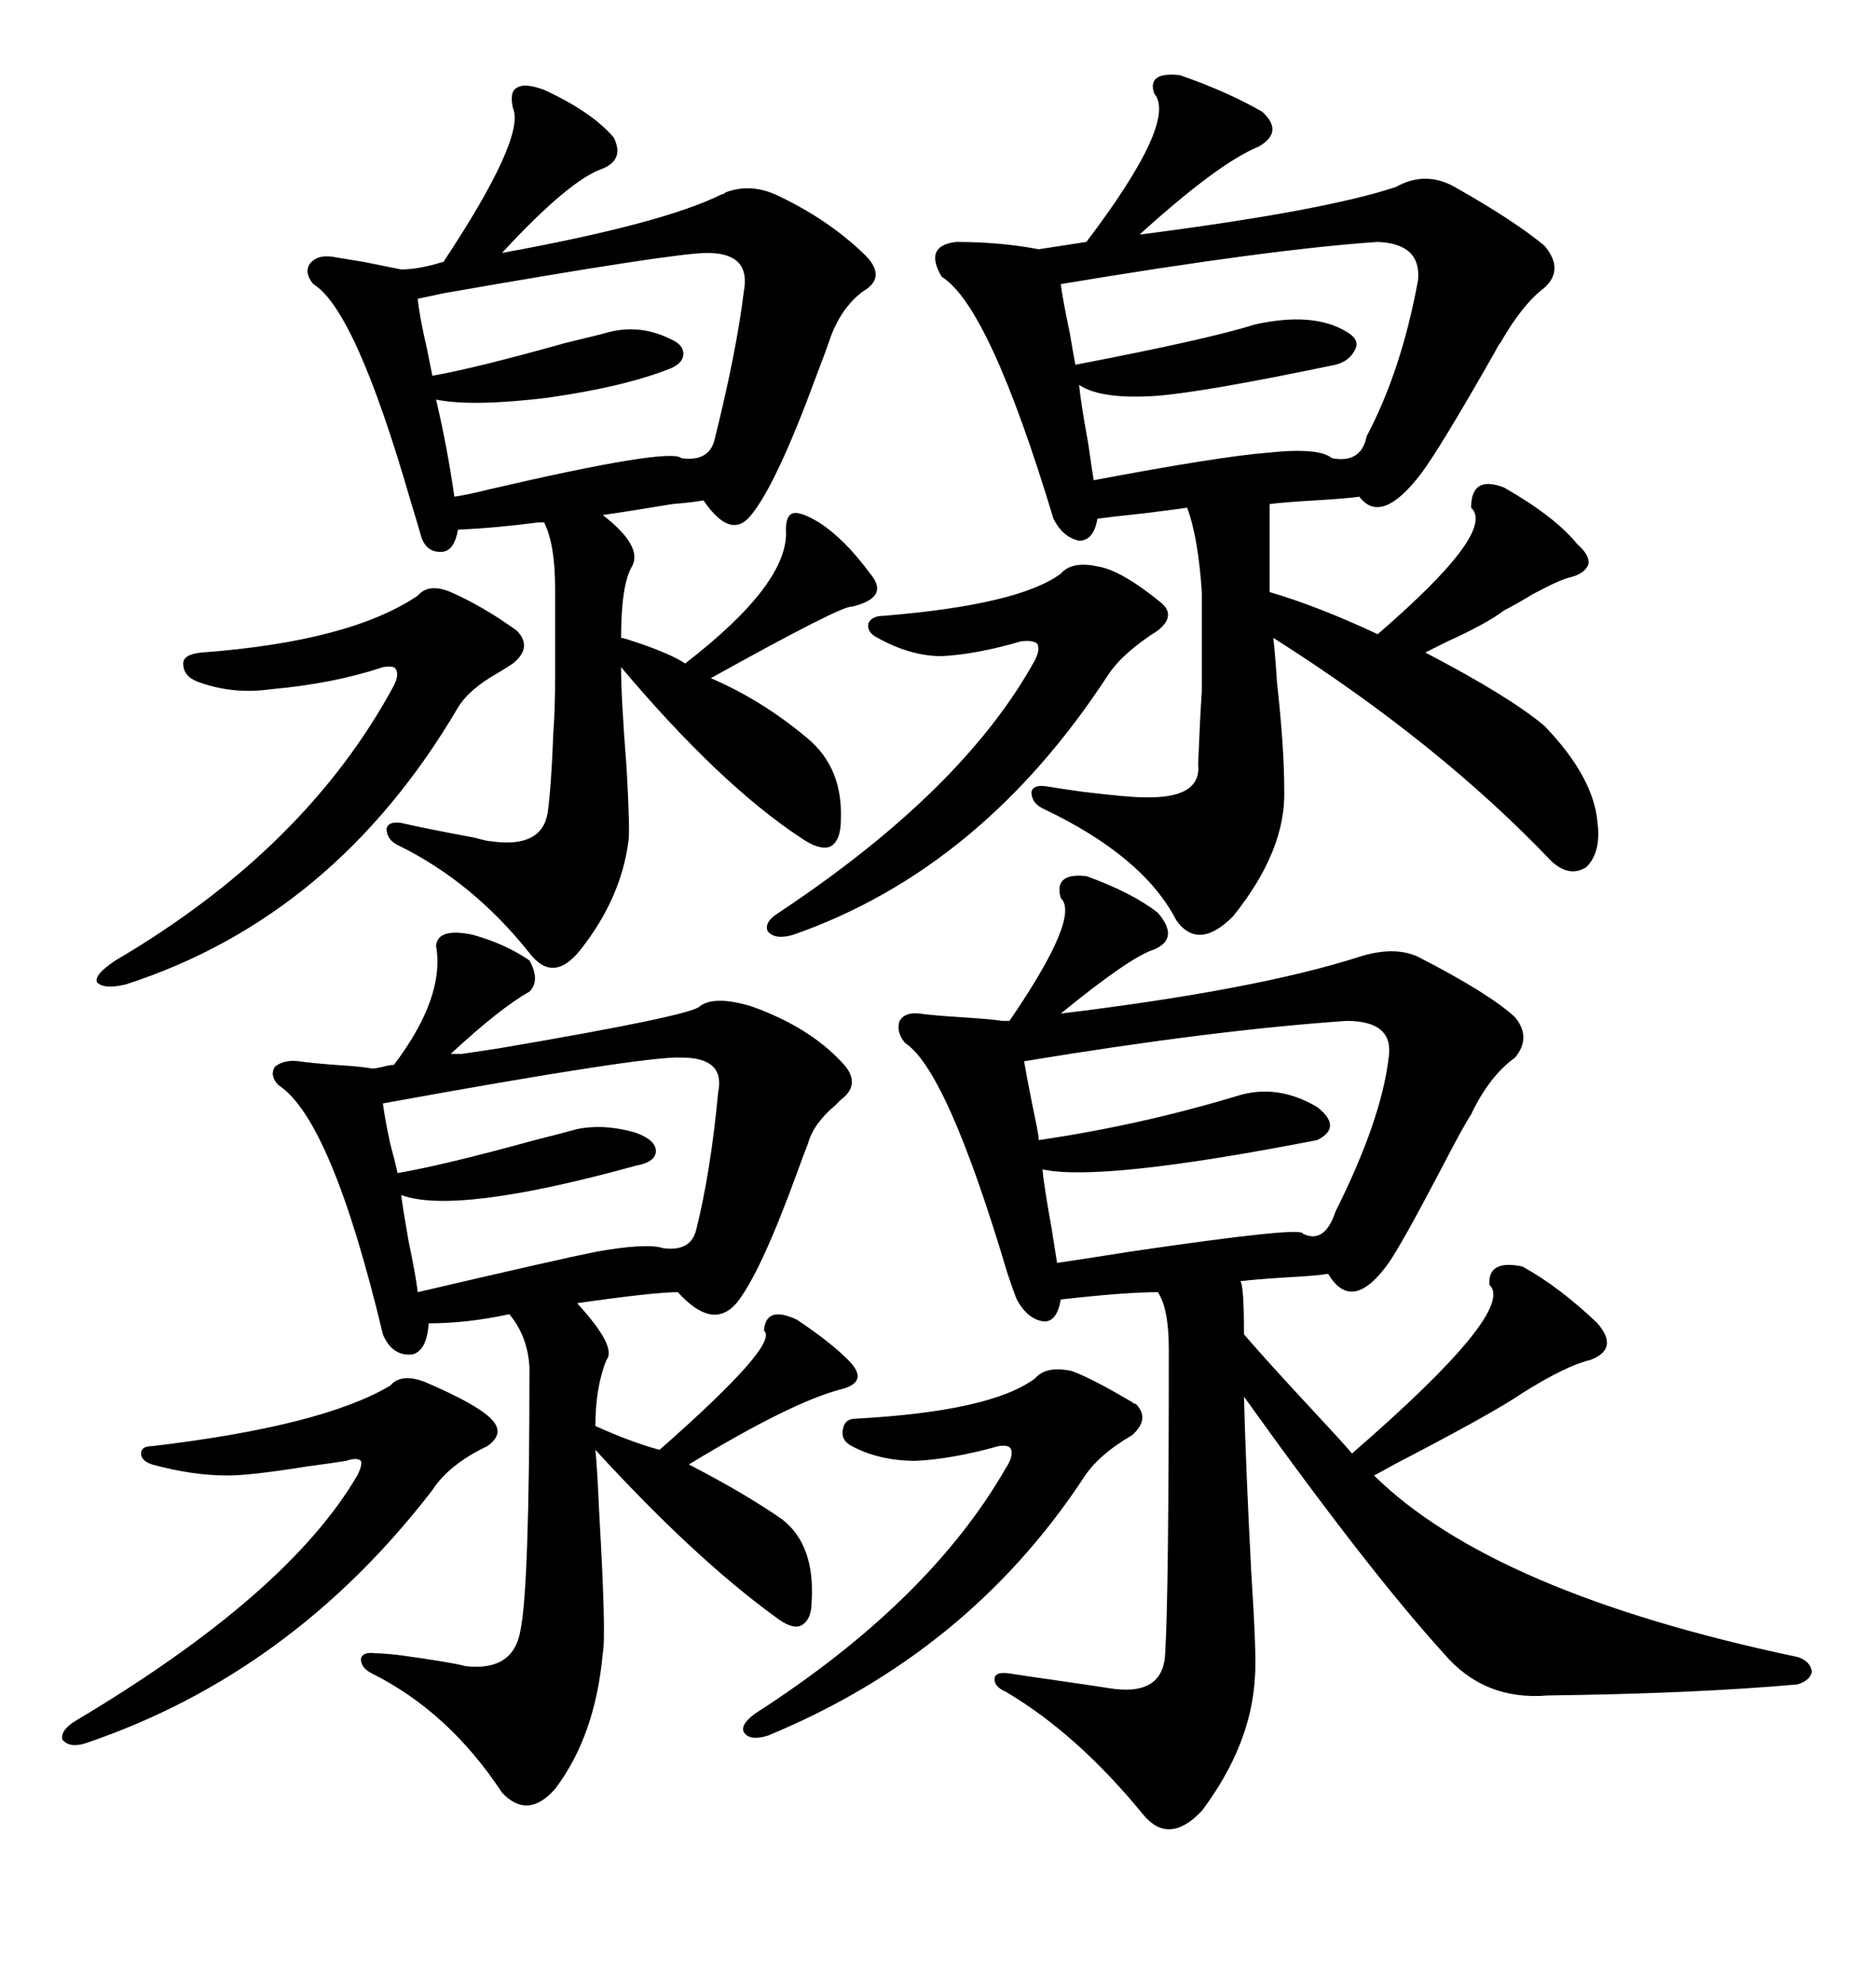 <svg xmlns="http://www.w3.org/2000/svg" xmlns:xlink="http://www.w3.org/1999/xlink" width="300" height="317.285"><path d="M147.07 162.01L147.07 162.01Q149.12 162.30 153.81 162.60L153.81 162.60Q158.50 162.89 160.25 163.18L160.25 163.18L161.43 163.18Q172.85 146.48 169.63 143.55L169.63 143.55Q168.46 139.45 173.73 140.04L173.73 140.04Q181.05 142.68 185.16 145.90L185.16 145.90Q188.67 150 184.57 151.76L184.57 151.76Q180.76 152.93 169.63 162.01L169.63 162.01Q200.98 158.20 217.38 152.93L217.38 152.93Q222.95 151.17 226.76 152.93L226.76 152.93Q238.18 158.79 242.29 162.60L242.29 162.60Q244.92 165.82 242.29 169.04L242.29 169.04Q238.18 171.97 235.25 178.13L235.25 178.13Q234.08 179.88 230.27 187.21L230.27 187.21Q224.12 198.93 222.07 201.86L222.07 201.86Q216.21 210.06 212.40 203.61L212.40 203.61Q210.64 203.91 205.37 204.20L205.37 204.20Q200.68 204.49 198.34 204.79L198.34 204.79Q198.93 205.37 198.93 213.28L198.93 213.28Q202.44 217.38 210.35 225.88L210.35 225.88Q214.45 230.27 216.21 232.32L216.21 232.32Q242.58 209.47 238.18 205.37L238.18 205.37Q237.89 201.27 243.46 202.44L243.46 202.44Q249.32 205.66 255.47 211.52L255.47 211.52Q258.98 215.63 254.30 217.38L254.30 217.38Q250.49 218.26 243.46 222.66L243.46 222.66Q238.77 225.88 222.95 234.08L222.95 234.08Q220.90 235.25 219.73 235.84L219.73 235.84Q238.77 254.59 287.40 264.84L287.40 264.84Q289.45 265.43 289.75 267.19L289.75 267.19Q289.45 268.65 287.40 269.24L287.40 269.24Q271.00 270.70 247.56 271.00L247.56 271.00Q237.30 271.88 230.86 264.26L230.86 264.26Q218.85 251.07 198.93 223.24L198.93 223.24Q199.22 234.67 200.10 251.37L200.10 251.37Q200.98 264.84 200.68 268.07L200.68 268.07Q200.10 278.91 192.19 289.45L192.19 289.45Q186.91 295.02 182.81 290.04L182.81 290.04Q172.27 277.15 160.84 270.41L160.84 270.41Q158.79 269.53 159.08 268.07L159.08 268.07Q159.38 267.19 161.43 267.48L161.43 267.48Q163.18 267.77 169.34 268.65L169.34 268.65Q175.49 269.53 177.25 269.82L177.25 269.82Q186.04 271.29 186.33 264.26L186.33 264.26Q186.91 254.59 186.91 215.63L186.91 215.63Q186.91 209.18 185.16 206.54L185.16 206.54Q179.88 206.54 169.63 207.71L169.63 207.71Q169.04 211.23 166.99 211.23L166.99 211.23Q164.36 210.94 162.60 207.71L162.60 207.71Q162.01 206.25 161.13 203.61L161.13 203.61Q151.46 171.09 144.73 166.70L144.73 166.70Q143.26 164.94 143.85 163.18L143.85 163.18Q144.73 161.72 147.07 162.01ZM188.67 12.01L188.67 12.01Q196.29 14.65 201.86 17.87L201.86 17.87Q205.37 21.09 201.27 23.44L201.27 23.44Q194.82 26.07 182.23 37.50L182.23 37.50Q211.82 33.69 223.24 29.88L223.24 29.88Q227.93 27.25 232.62 29.88L232.62 29.88Q241.99 35.16 246.97 39.26L246.97 39.26Q250.20 43.07 246.97 46.00L246.97 46.00Q243.46 48.63 239.94 54.79L239.94 54.79Q239.65 55.08 239.06 56.25L239.06 56.25Q230.57 71.19 227.34 75.59L227.34 75.59Q220.90 84.08 217.38 79.39L217.38 79.39Q215.33 79.69 210.35 79.98L210.35 79.98Q205.37 80.27 203.03 80.57L203.03 80.57L203.03 94.63Q210.94 96.97 220.31 101.37L220.31 101.37Q239.36 84.96 235.25 81.15L235.25 81.15Q235.25 75.88 240.53 77.93L240.53 77.93Q248.73 82.62 252.25 87.01L252.25 87.01Q254.30 88.77 254.00 90.23L254.00 90.23Q253.42 91.70 251.07 92.29L251.07 92.29Q249.61 92.58 245.21 94.92L245.21 94.92Q242.29 96.68 240.53 97.56L240.53 97.56Q237.89 99.61 231.45 102.54L231.45 102.54Q229.10 103.71 227.93 104.30L227.93 104.30Q241.41 111.33 246.97 116.02L246.97 116.02Q254.88 124.22 255.47 131.54L255.47 131.54Q256.05 136.23 253.71 138.57L253.71 138.57Q251.07 140.33 248.14 137.70L248.14 137.70Q229.98 118.65 203.61 101.95L203.61 101.95Q203.91 104.30 204.20 108.98L204.20 108.98Q205.37 119.53 205.37 126.27L205.37 126.27Q205.66 135.94 197.17 146.48L197.17 146.48Q191.60 152.05 188.09 147.07L188.09 147.07Q182.81 136.82 166.70 129.20L166.70 129.20Q164.94 128.32 164.94 126.56L164.94 126.56Q165.23 125.39 167.29 125.68L167.29 125.68Q169.04 125.98 173.14 126.56L173.14 126.56Q180.47 127.44 182.81 127.44L182.81 127.44Q192.19 127.73 191.60 122.17L191.60 122.17Q191.89 114.84 192.19 110.45L192.19 110.45Q192.19 107.23 192.19 94.63L192.19 94.63Q191.60 85.84 189.84 81.15L189.84 81.15Q187.79 81.45 183.11 82.03L183.11 82.03Q177.54 82.62 175.49 82.91L175.49 82.91Q174.90 86.43 172.56 86.43L172.56 86.43Q169.92 85.84 168.46 82.91L168.46 82.91Q158.20 48.93 150.59 44.24L150.59 44.24Q147.66 39.26 152.93 38.67L152.93 38.67Q159.96 38.67 166.11 39.84L166.11 39.84L173.73 38.67Q188.38 19.34 184.57 14.94L184.57 14.94Q183.40 11.43 188.67 12.01ZM53.03 41.02L53.03 41.02Q54.79 41.31 58.30 41.89L58.30 41.89Q62.70 42.77 64.16 43.07L64.16 43.07Q66.50 43.07 69.73 42.19L69.73 42.19Q70.61 41.89 70.90 41.89L70.90 41.89Q84.08 21.97 82.03 17.29L82.03 17.29Q81.45 14.65 82.62 14.06L82.62 14.06Q83.79 13.18 87.01 14.36L87.01 14.36Q94.63 17.87 98.14 21.97L98.14 21.97Q99.90 25.49 96.39 26.95L96.39 26.95Q91.11 28.71 80.27 40.43L80.27 40.43Q106.05 35.74 115.43 31.05L115.43 31.05Q115.72 31.05 116.02 30.76L116.02 30.76Q119.82 29.30 123.93 31.05L123.93 31.05Q132.13 34.86 137.99 40.43L137.99 40.43Q142.09 44.24 137.99 46.58L137.99 46.58Q134.47 49.22 132.71 54.20L132.71 54.20Q132.13 55.96 130.66 59.77L130.66 59.77Q124.22 77.34 120.12 82.32L120.12 82.32Q116.89 86.43 112.50 79.98L112.50 79.98Q111.04 80.27 107.52 80.57L107.52 80.57Q100.49 81.74 96.39 82.32L96.39 82.32Q102.83 87.30 101.07 90.53L101.07 90.53Q99.32 93.46 99.32 101.95L99.32 101.95Q99.61 101.95 100.49 102.25L100.49 102.25Q106.93 104.30 109.57 106.05L109.57 106.05Q126.27 93.16 125.68 84.67L125.68 84.67Q125.68 82.32 126.86 82.03L126.86 82.03Q128.03 81.74 130.96 83.50L130.96 83.50Q135.06 86.13 139.16 91.70L139.16 91.70Q142.38 95.51 136.23 96.97L136.23 96.97Q134.77 96.68 113.67 108.40L113.67 108.40Q121.88 111.91 129.20 118.07L129.20 118.07Q134.77 122.75 134.47 130.96L134.47 130.96Q134.47 134.47 132.71 135.35L132.71 135.35Q130.96 135.94 128.03 133.89L128.03 133.89Q115.14 125.39 99.32 106.64L99.32 106.64Q99.32 111.62 100.20 122.75L100.20 122.75Q100.78 133.01 100.49 134.47L100.49 134.47Q99.32 143.55 92.87 151.76L92.87 151.76Q88.48 157.32 84.67 152.34L84.67 152.34Q75.59 140.92 63.57 135.06L63.57 135.06Q61.82 134.18 61.82 132.42L61.82 132.42Q62.11 131.25 64.16 131.54L64.16 131.54Q67.97 132.42 75.88 133.89L75.88 133.89Q77.93 134.47 78.52 134.47L78.52 134.47Q86.72 135.64 87.60 129.79L87.60 129.79Q88.18 125.39 88.48 117.19L88.48 117.19Q88.77 113.38 88.77 108.11L88.77 108.11Q88.77 103.42 88.77 94.04L88.77 94.04Q88.77 87.01 87.01 83.50L87.01 83.50Q86.72 83.50 86.13 83.50L86.13 83.50Q79.39 84.38 73.24 84.67L73.24 84.67Q72.66 87.89 70.90 88.18L70.90 88.18Q68.26 88.48 67.38 85.84L67.38 85.84Q66.80 83.79 65.63 79.98L65.63 79.98Q56.84 49.51 50.10 45.41L50.10 45.41Q48.63 43.65 49.51 42.19L49.51 42.19Q50.68 40.72 53.03 41.02ZM72.07 168.46L73.83 168.46Q75.88 168.16 79.69 167.58L79.69 167.58Q110.74 162.30 111.91 160.84L111.91 160.84Q114.26 159.08 120.12 160.84L120.12 160.84Q129.20 164.06 134.47 169.63L134.47 169.63Q137.99 173.14 134.47 175.78L134.47 175.78Q134.18 176.07 133.59 176.66L133.59 176.66Q130.08 179.59 129.20 182.81L129.20 182.81Q128.61 184.28 127.44 187.50L127.44 187.50Q121.58 203.61 117.77 208.30L117.77 208.30Q113.96 212.70 108.40 206.54L108.40 206.54Q104.59 206.54 92.29 208.30L92.29 208.30Q98.73 215.33 96.97 217.38L96.97 217.38Q95.21 221.78 95.21 227.93L95.21 227.93Q101.07 230.57 105.47 231.74L105.47 231.74Q124.80 214.75 122.17 212.70L122.17 212.70Q122.46 208.59 127.44 210.94L127.44 210.94Q132.71 214.45 135.64 217.38L135.64 217.38Q137.40 219.14 137.11 220.31L137.11 220.31Q136.82 221.48 134.47 222.07L134.47 222.07Q126.56 224.12 110.16 234.08L110.16 234.08Q119.24 238.77 125.10 242.87L125.10 242.87Q130.37 246.97 129.79 256.05L129.79 256.05Q129.79 258.98 128.03 259.86L128.03 259.86Q126.56 260.45 123.93 258.40L123.93 258.40Q111.04 249.02 95.21 231.74L95.21 231.74Q95.51 234.67 95.80 241.41L95.80 241.41Q96.97 261.62 96.39 264.26L96.39 264.26Q95.21 277.44 88.77 285.94L88.77 285.94Q84.38 290.92 80.27 286.52L80.27 286.52Q71.78 273.63 59.47 267.48L59.47 267.48Q57.71 266.60 57.71 265.14L57.71 265.14Q58.01 263.96 60.06 264.26L60.06 264.26Q61.23 264.26 63.87 264.55L63.87 264.55Q72.36 265.72 74.41 266.31L74.41 266.31Q82.03 267.19 83.20 260.74L83.20 260.74Q84.67 254.00 84.67 218.55L84.67 218.55Q84.38 213.57 81.45 210.06L81.45 210.06Q74.71 211.52 68.55 211.52L68.55 211.52Q68.26 215.92 65.92 216.50L65.92 216.50Q62.70 216.80 61.23 213.28L61.23 213.28Q53.03 179.00 44.53 173.44L44.53 173.44Q43.07 171.97 43.95 170.51L43.95 170.51Q45.41 169.34 47.75 169.63L47.75 169.63Q49.80 169.92 53.61 170.21L53.61 170.21Q58.30 170.51 59.47 170.80L59.47 170.80Q60.06 170.80 61.23 170.51L61.23 170.51Q62.40 170.21 62.99 170.21L62.99 170.21Q71.19 159.38 69.73 151.17L69.73 151.17Q70.02 148.24 75.59 149.41L75.59 149.41Q80.86 150.88 84.67 153.52L84.67 153.52Q86.43 156.74 84.67 158.50L84.67 158.50Q79.98 161.13 72.07 168.46L72.07 168.46ZM215.33 163.18L215.33 163.18Q193.95 164.65 163.77 169.63L163.77 169.63Q164.36 173.14 165.82 180.18L165.82 180.18Q166.11 181.64 166.11 182.23L166.11 182.23Q182.23 179.88 197.75 175.20L197.75 175.20Q204.20 173.14 210.64 176.95L210.64 176.95Q214.75 180.18 210.64 182.23L210.64 182.23Q176.07 188.96 166.70 186.91L166.70 186.91Q166.99 189.84 168.16 196.29L168.16 196.29Q168.75 200.10 169.04 201.86L169.04 201.86Q173.14 201.27 180.47 200.10L180.47 200.10Q208.30 196.00 208.30 197.17L208.30 197.17Q211.82 198.93 213.57 193.65L213.57 193.65Q220.90 179.00 222.07 169.04L222.07 169.04Q222.95 163.18 215.33 163.18ZM220.31 38.67L220.31 38.67Q203.03 39.84 169.63 45.41L169.63 45.41Q169.92 47.75 171.09 53.32L171.09 53.32Q171.68 56.84 171.97 58.30L171.97 58.30Q193.36 54.20 200.68 51.86L200.68 51.86Q210.06 49.80 215.33 53.03L215.33 53.03Q217.38 54.20 216.80 55.66L216.80 55.66Q215.92 57.71 213.57 58.30L213.57 58.30Q192.48 62.70 184.86 63.28L184.86 63.28Q176.07 63.87 172.56 61.52L172.56 61.52Q172.85 64.45 174.02 70.90L174.02 70.90Q174.61 75 174.90 76.76L174.90 76.76Q195.12 72.95 202.73 72.36L202.73 72.36Q210.94 71.48 212.99 73.24L212.99 73.24Q217.68 74.12 218.55 69.73L218.55 69.73Q224.12 59.18 226.76 44.82L226.76 44.82Q227.34 38.96 220.31 38.67ZM113.09 40.43L113.09 40.43Q107.81 40.43 70.90 46.88L70.90 46.88Q68.26 47.46 66.80 47.75L66.80 47.75Q67.09 50.68 68.26 55.66L68.26 55.66Q68.85 58.59 69.14 60.06L69.14 60.06Q75.88 58.89 90.53 54.79L90.53 54.79Q95.51 53.61 97.56 53.03L97.56 53.03Q102.54 51.86 107.23 54.20L107.23 54.20Q109.28 55.08 109.28 56.54L109.28 56.54Q109.28 58.01 107.23 58.89L107.23 58.89Q99.90 61.82 87.60 63.57L87.60 63.57Q75.59 65.04 69.73 63.87L69.73 63.87Q71.48 71.19 72.66 79.39L72.66 79.39Q74.71 79.10 78.22 78.22L78.22 78.22Q107.23 71.48 108.98 73.24L108.98 73.24Q113.38 73.83 114.26 70.31L114.26 70.31Q117.77 56.25 118.95 46.58L118.95 46.58Q120.12 40.43 113.09 40.43ZM108.98 169.04L108.98 169.04Q103.13 168.75 61.23 176.37L61.23 176.37Q61.52 178.71 62.40 182.81L62.40 182.81Q63.28 186.04 63.57 187.50L63.57 187.50Q70.61 186.33 85.55 182.23L85.55 182.23Q90.23 181.05 92.29 180.47L92.29 180.47Q96.68 179.59 101.66 181.05L101.66 181.05Q104.88 182.23 104.88 183.98L104.88 183.98Q104.88 185.74 101.66 186.33L101.66 186.33Q72.95 194.24 64.16 191.02L64.16 191.02Q64.45 193.36 65.33 198.34L65.33 198.34Q66.50 203.91 66.80 206.54L66.80 206.54Q89.36 201.27 95.21 200.10L95.21 200.10Q103.42 198.63 106.05 199.51L106.05 199.51Q110.45 200.10 111.33 196.58L111.33 196.58Q113.67 187.21 114.84 174.61L114.84 174.61Q116.02 169.04 108.98 169.04ZM72.07 94.63L72.07 94.63Q77.34 96.97 82.62 100.78L82.62 100.78Q85.25 103.42 82.03 106.05L82.03 106.05Q81.15 106.64 79.69 107.52L79.69 107.52Q75 110.16 73.24 113.09L73.24 113.09Q53.61 146.48 20.21 157.32L20.21 157.32Q16.70 158.20 15.53 157.03L15.53 157.03Q14.94 155.86 18.46 153.52L18.46 153.52Q48.93 135.64 62.99 109.57L62.99 109.57Q63.87 107.81 63.28 106.93L63.28 106.93Q62.99 106.35 61.23 106.64L61.23 106.64Q53.32 109.28 43.36 110.16L43.36 110.16Q37.21 111.04 31.64 108.98L31.64 108.98Q29.30 108.11 29.30 106.05L29.30 106.05Q29.30 104.59 32.23 104.30L32.23 104.30Q55.96 102.54 66.80 95.21L66.80 95.21Q68.55 93.16 72.07 94.63ZM67.97 220.90L67.97 220.90Q76.17 224.41 78.52 226.76L78.52 226.76Q80.86 229.10 77.93 231.15L77.93 231.15Q71.78 234.08 69.14 238.18L69.14 238.18Q46.58 267.48 13.77 278.61L13.77 278.61Q11.13 279.49 9.96 278.03L9.96 278.03Q9.67 276.56 12.01 275.10L12.01 275.10Q46.00 254.88 57.13 235.84L57.13 235.84Q58.01 234.08 57.71 233.50L57.71 233.50Q57.13 232.91 55.37 233.50L55.37 233.50Q53.61 233.79 49.22 234.38L49.22 234.38Q40.14 235.84 36.33 235.84L36.33 235.84Q30.76 235.84 24.32 234.08L24.32 234.08Q22.56 233.50 22.56 232.32L22.56 232.32Q22.56 231.15 24.32 231.15L24.32 231.15Q51.56 227.93 62.40 221.48L62.40 221.48Q64.16 219.43 67.97 220.90ZM175.49 90.53L175.49 90.53Q179.30 91.11 185.74 96.39L185.74 96.39Q188.09 98.44 185.16 100.78L185.16 100.78Q179.59 104.30 177.25 107.81L177.25 107.81Q157.03 138.87 126.86 149.41L126.86 149.41Q123.93 150.29 122.75 148.83L122.75 148.83Q122.17 147.36 124.51 145.90L124.51 145.90Q154.10 126.27 165.53 105.47L165.53 105.47Q166.41 103.71 165.82 102.83L165.82 102.83Q164.94 102.25 163.18 102.54L163.18 102.54Q156.15 104.59 150.59 104.88L150.59 104.88Q145.61 104.88 140.33 101.95L140.33 101.95Q138.57 101.07 138.87 99.61L138.87 99.61Q139.45 98.44 141.21 98.44L141.21 98.44Q162.89 96.68 169.63 91.70L169.63 91.70Q171.39 89.65 175.49 90.53ZM171.39 219.14L171.39 219.14Q174.61 220.31 181.05 224.12L181.05 224.12Q181.35 224.41 181.64 224.41L181.64 224.41Q183.98 226.76 181.05 229.39L181.05 229.39Q175.49 232.62 173.14 236.43L173.14 236.43Q154.69 264.26 122.75 277.44L122.75 277.44Q119.82 278.32 118.95 276.86L118.95 276.86Q118.36 275.68 120.70 273.93L120.70 273.93Q148.54 256.05 160.84 234.67L160.84 234.67Q162.01 232.91 161.72 231.74L161.72 231.74Q161.43 230.86 159.67 231.15L159.67 231.15Q152.34 233.20 146.48 233.50L146.48 233.50Q140.63 233.50 136.23 231.15L136.23 231.15Q134.47 230.27 134.77 228.52L134.77 228.52Q135.06 226.76 136.82 226.76L136.82 226.76Q158.50 225.59 165.53 220.31L165.53 220.31Q167.29 218.26 171.39 219.14Z"/></svg>